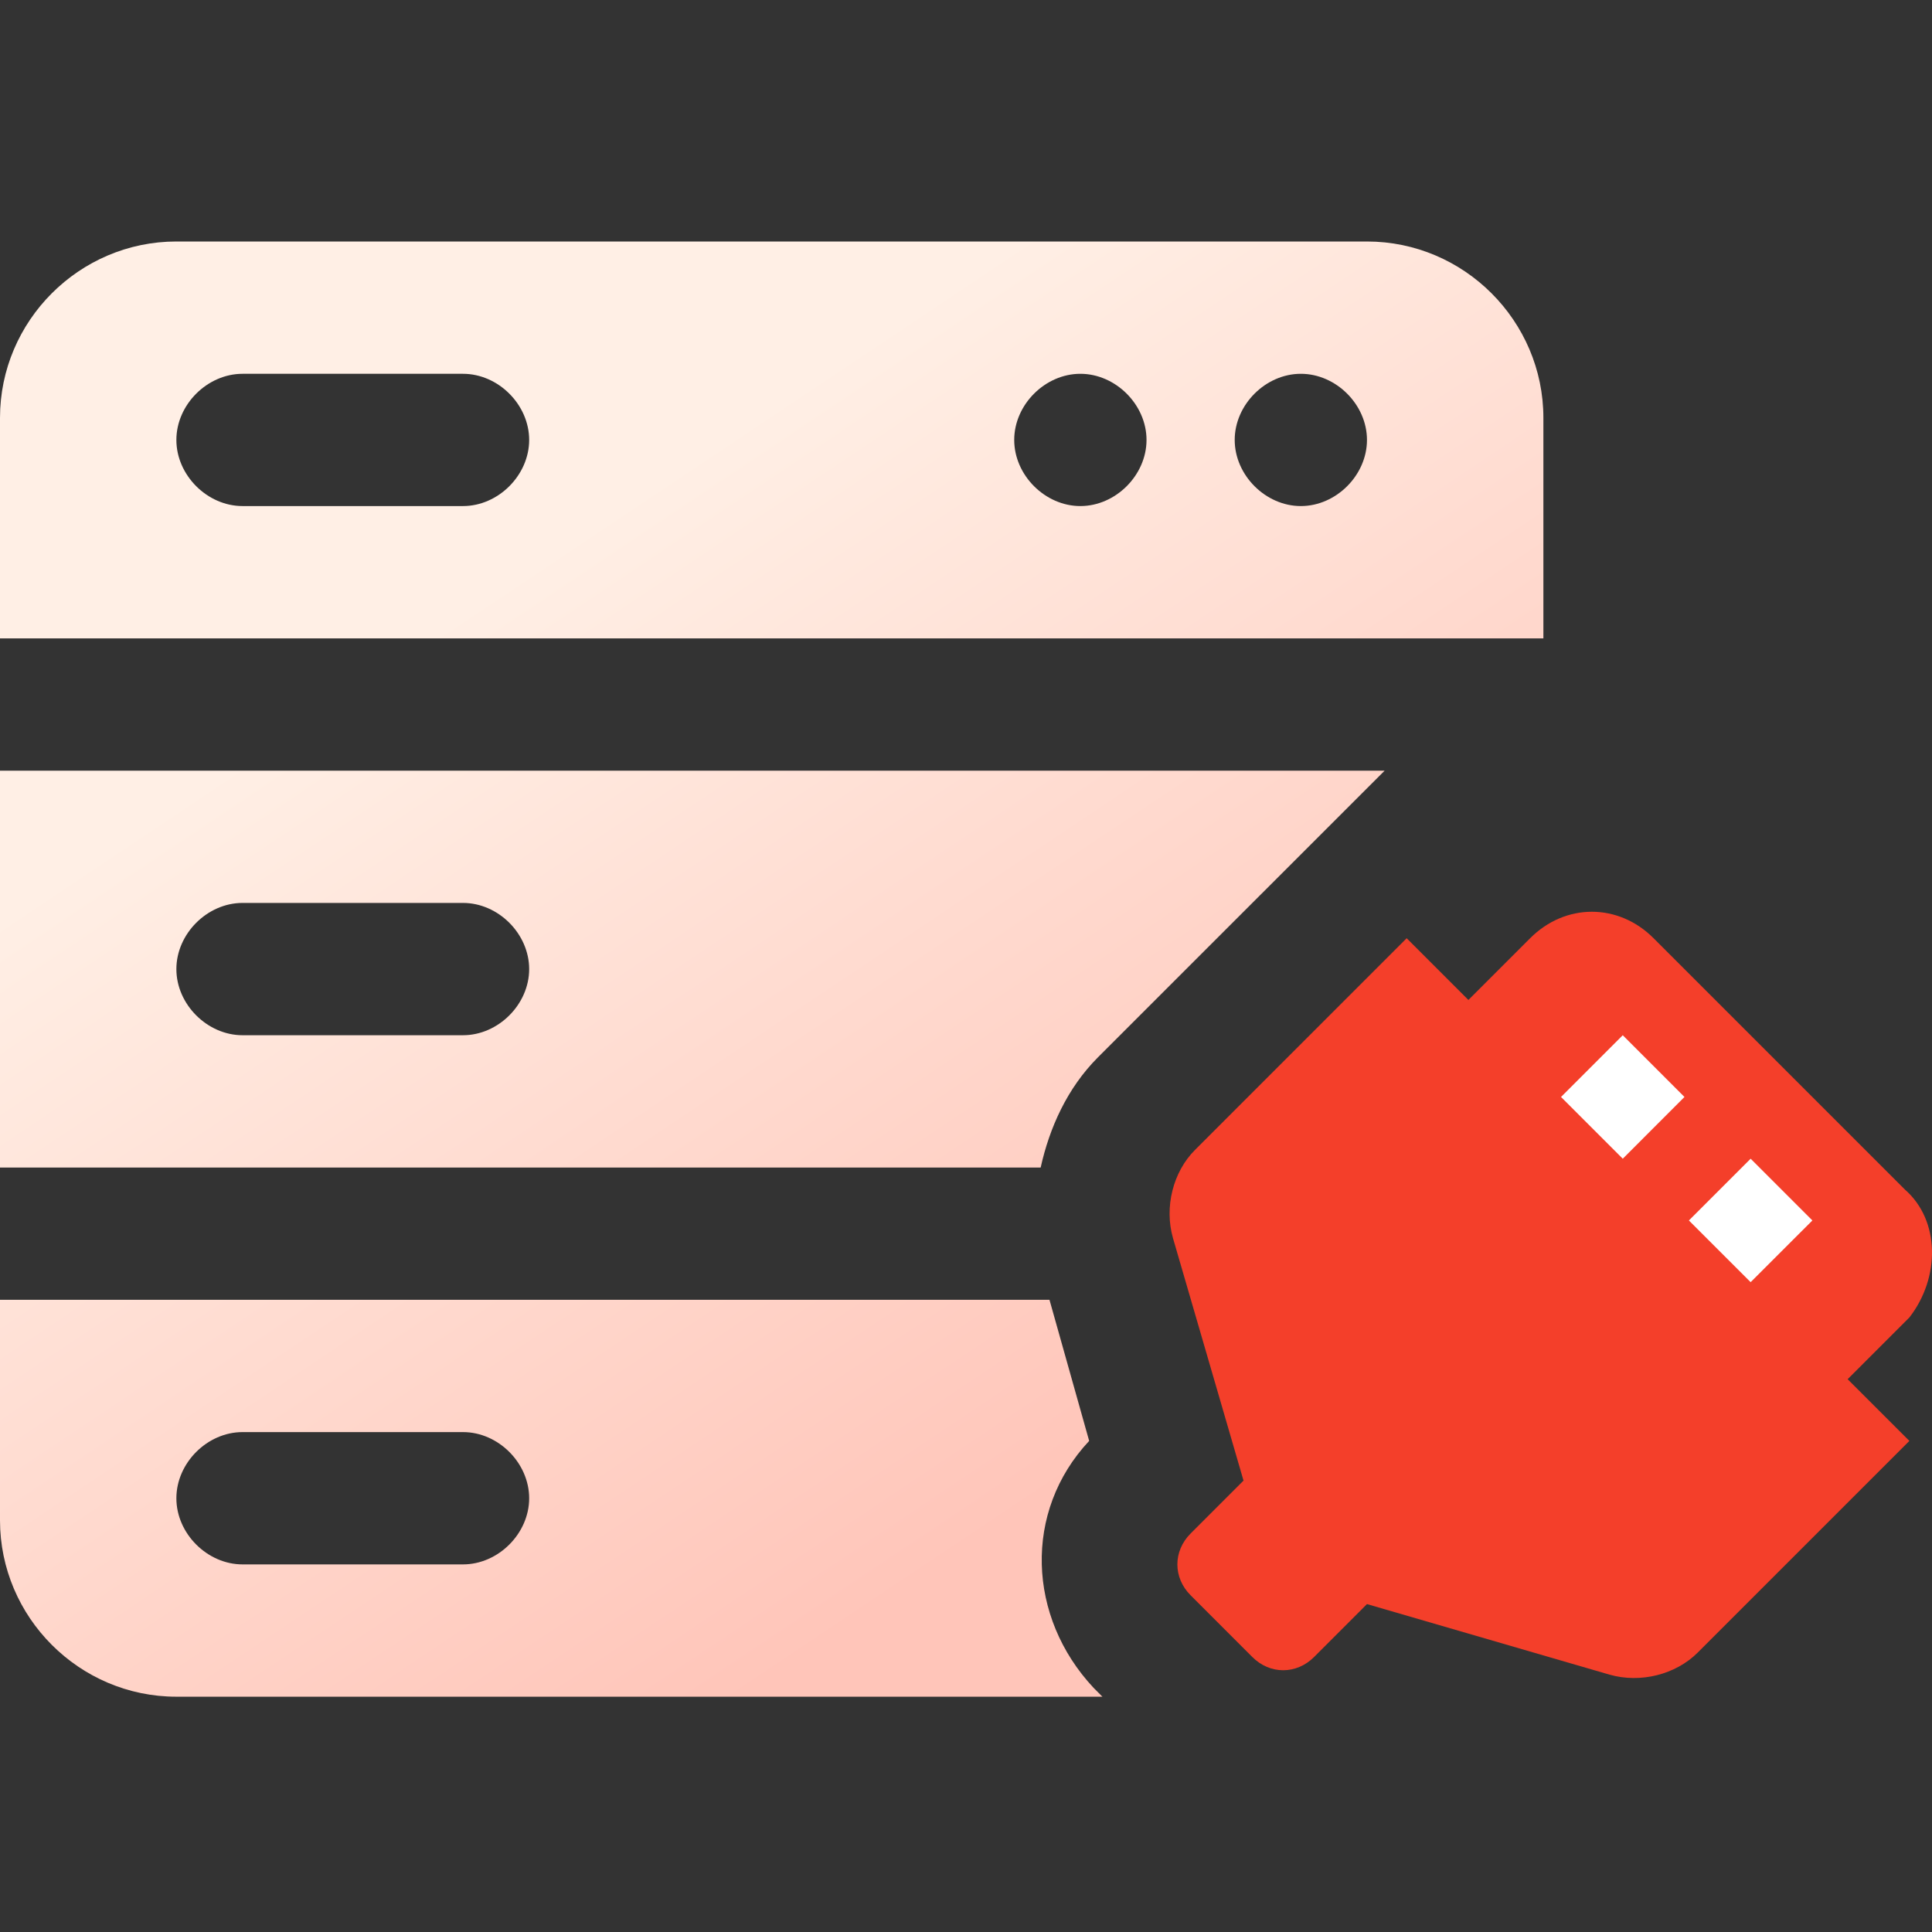 <svg width="48" height="48" viewBox="0 0 48 48" fill="none" xmlns="http://www.w3.org/2000/svg">
<rect x="0" y="0" width="48" height="48" fill="#333333" stroke="none"/>
<path d="M27.06 35.799L26.074 32.293H0V37.771C0 40.181 1.972 42.154 4.382 42.154H27.389L27.17 41.934C25.527 40.181 25.417 37.552 27.06 35.799ZM11.503 38.867H6.026C5.149 38.867 4.382 38.1 4.382 37.224C4.382 36.347 5.149 35.58 6.026 35.58H11.503C12.38 35.58 13.147 36.347 13.147 37.224C13.147 38.1 12.38 38.867 11.503 38.867ZM27.279 26.268L34.401 19.147H0V29.007H25.855C26.074 28.021 26.513 27.035 27.279 26.268ZM11.503 25.72H6.026C5.149 25.72 4.382 24.953 4.382 24.077C4.382 23.2 5.149 22.433 6.026 22.433H11.503C12.38 22.433 13.147 23.2 13.147 24.077C13.147 24.953 12.38 25.72 11.503 25.72ZM38.345 10.382C38.345 7.972 36.373 6 33.962 6H4.382C1.972 6 0 7.972 0 10.382V15.86H38.345V10.382ZM11.503 12.573H6.026C5.149 12.573 4.382 11.806 4.382 10.93C4.382 10.054 5.149 9.287 6.026 9.287H11.503C12.38 9.287 13.147 10.054 13.147 10.93C13.147 11.806 12.38 12.573 11.503 12.573ZM26.841 12.573C25.965 12.573 25.198 11.806 25.198 10.93C25.198 10.054 25.965 9.287 26.841 9.287C27.718 9.287 28.485 10.054 28.485 10.93C28.485 11.806 27.718 12.573 26.841 12.573ZM32.319 12.573C31.443 12.573 30.676 11.806 30.676 10.93C30.676 10.054 31.443 9.287 32.319 9.287C33.196 9.287 33.962 10.054 33.962 10.93C33.962 11.806 33.196 12.573 32.319 12.573Z" fill="url(#paint0_linear_1174_529)"/>
<path d="M41.083 23.31L47.328 29.555C48.205 30.322 48.205 31.746 47.438 32.732L45.904 34.266L47.438 35.799L42.179 41.058C41.631 41.606 40.755 41.825 39.988 41.606L33.962 39.853L32.648 41.168C32.209 41.606 31.552 41.606 31.114 41.168L29.58 39.634C29.142 39.196 29.142 38.538 29.58 38.1L30.895 36.785L29.142 30.76C28.923 29.993 29.142 29.116 29.69 28.569L34.948 23.31L36.482 24.844L38.016 23.31C38.892 22.433 40.207 22.433 41.083 23.31Z" fill="#F43F2A"/>
<path d="M38.783 27.254L40.317 28.788L41.85 27.254L40.317 25.72L38.783 27.254Z" fill="white"/>
<path d="M41.96 30.322L43.494 31.855L45.028 30.322L43.494 28.788L41.96 30.322Z" fill="white"/>
<defs>
<linearGradient id="paint0_linear_1174_529" x1="-1.917" y1="24.077" x2="12.769" y2="46.059" gradientUnits="userSpaceOnUse">
<stop stop-color="#FFEFE5"/>
<stop offset="1" stop-color="#FFC5B9"/>
</linearGradient>
</defs>
</svg>
